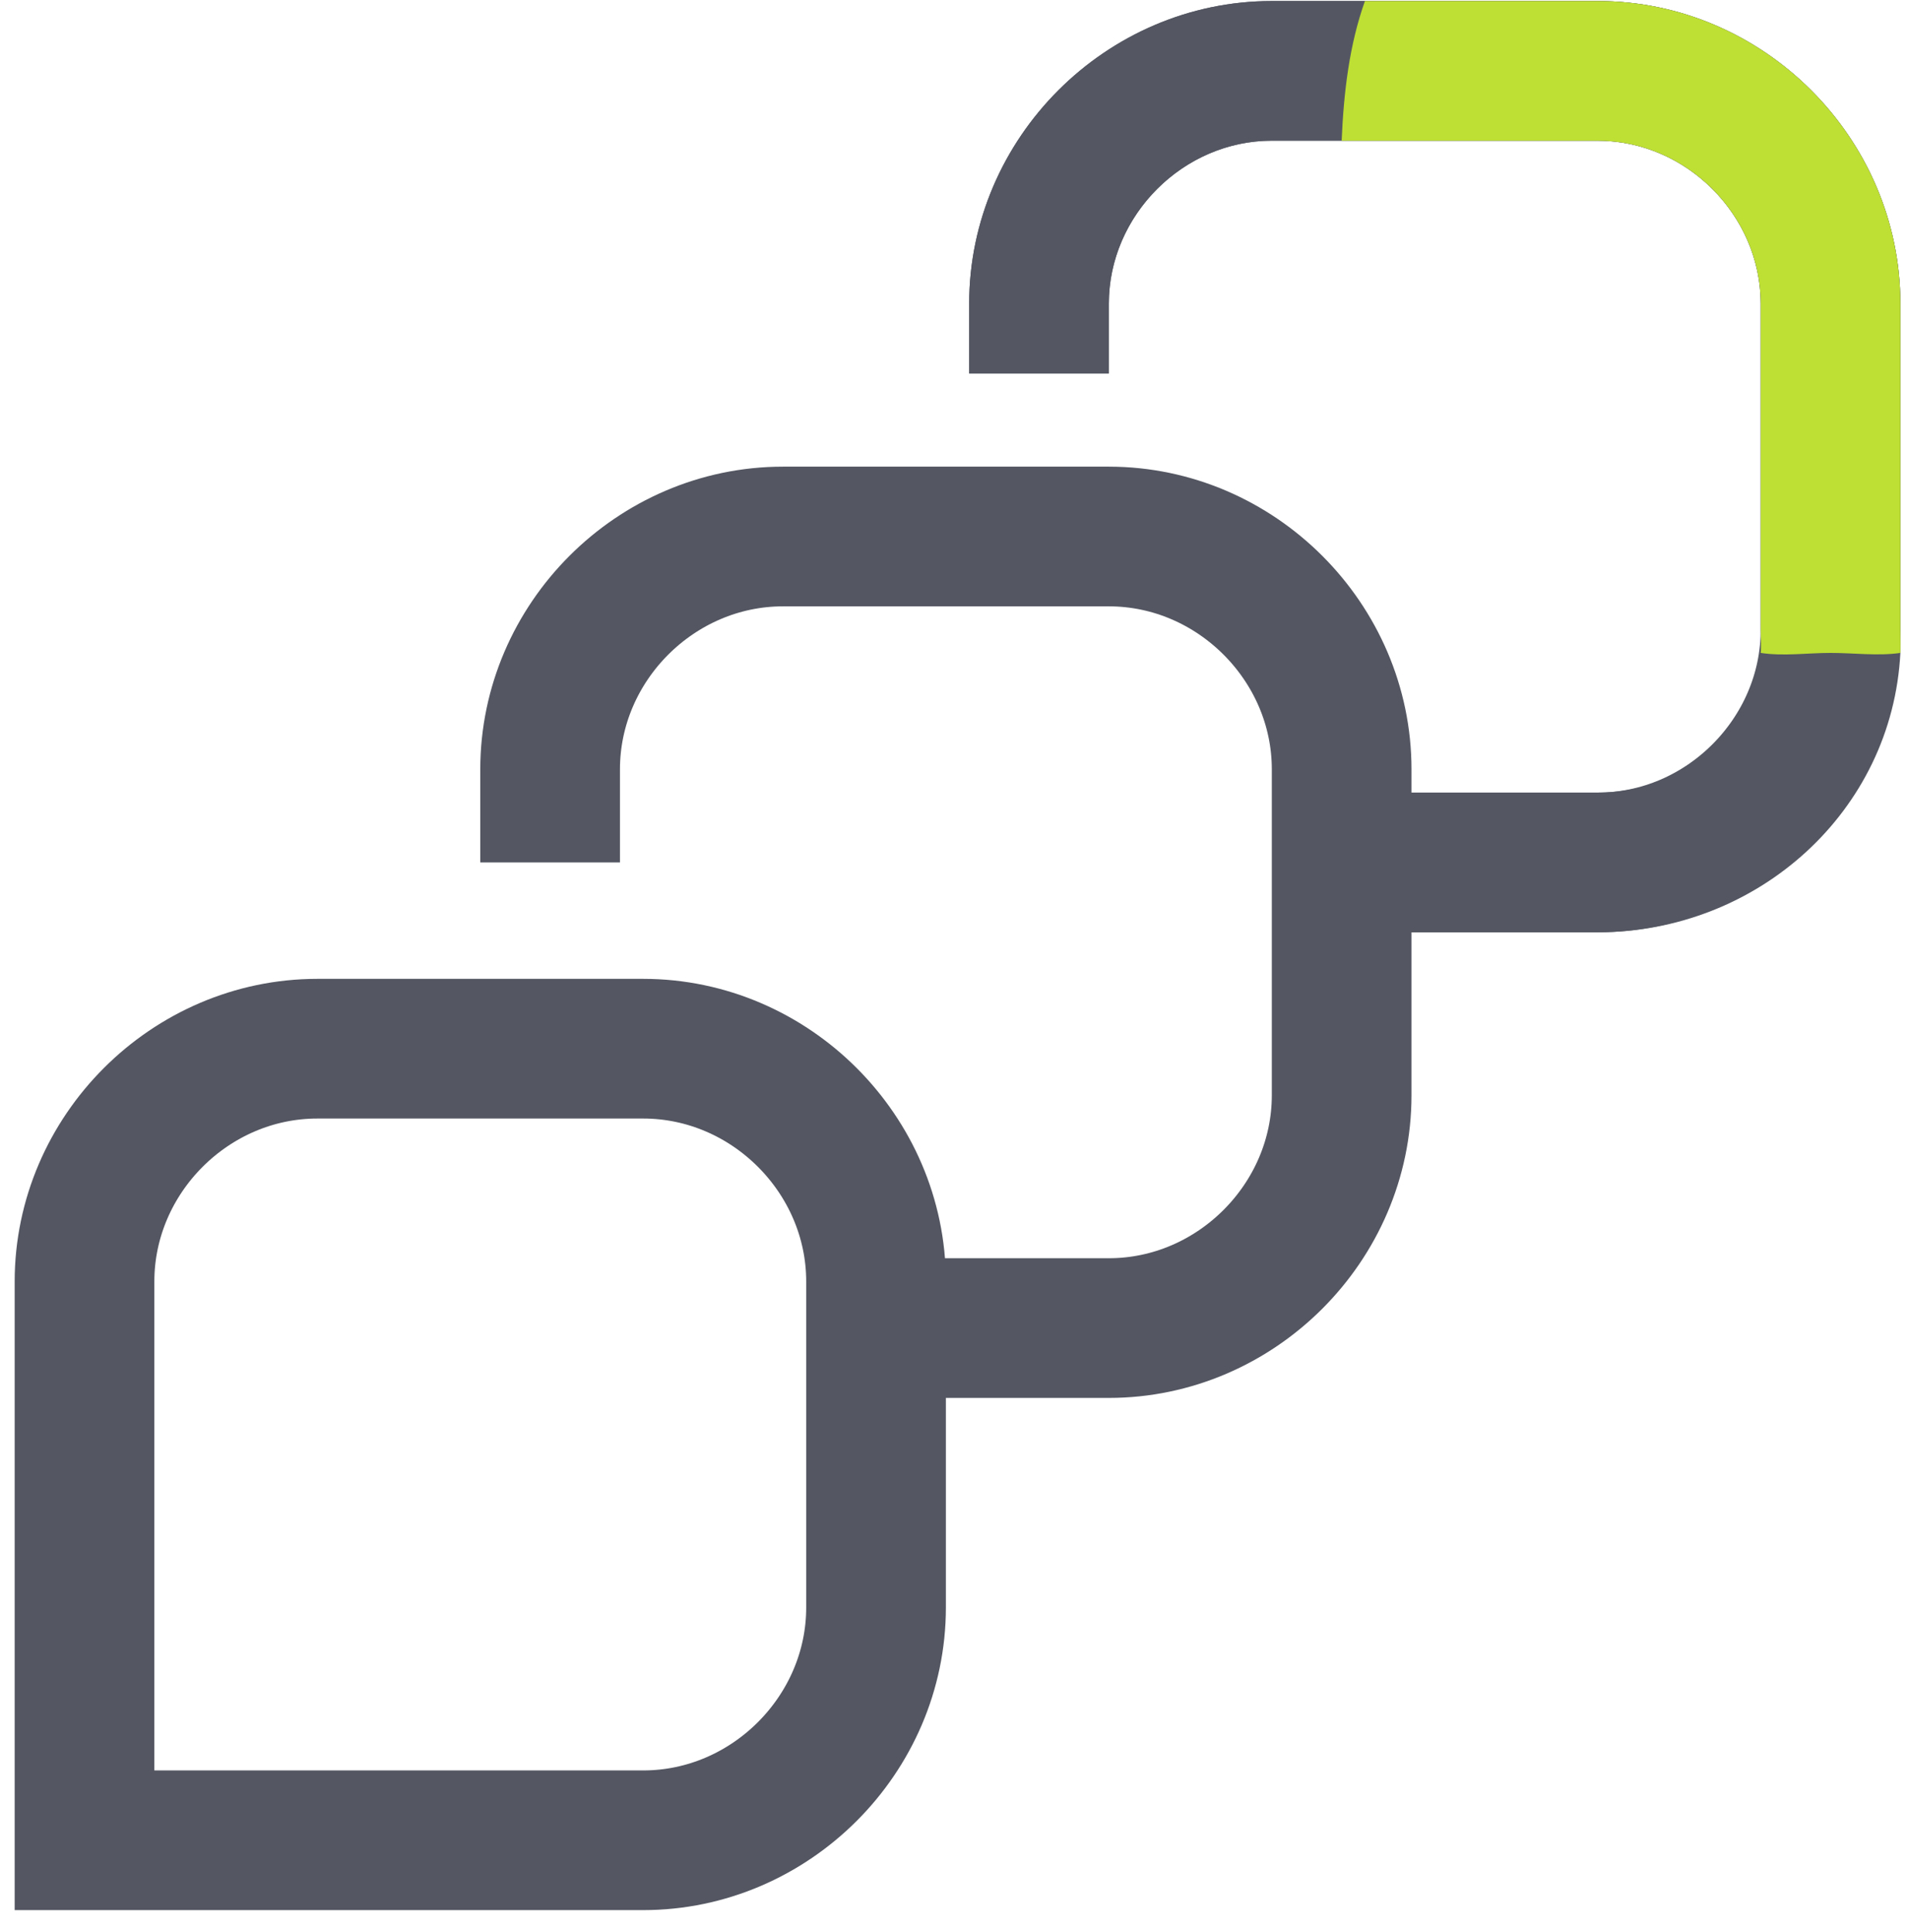 <svg width="82" height="83" viewBox="0 0 82 83" fill="none" xmlns="http://www.w3.org/2000/svg">
<path d="M13.63 45.044H27.63C33.09 45.044 37.63 49.584 37.63 55.044V69.044C37.63 74.504 33.09 79.044 27.63 79.044H3.63V55.044C3.63 49.584 8.17 45.044 13.63 45.044Z" stroke="#545762" stroke-width="6" stroke-miterlimit="10"/>
<path d="M37.63 57.044H47.63C53.09 57.044 57.63 52.504 57.63 47.044V33.044C57.63 27.584 53.09 23.044 47.63 23.044H33.63C28.17 23.044 23.63 27.584 23.63 33.044V37.044" stroke="#545762" stroke-width="6" stroke-miterlimit="10"/>
<path d="M57.63 37.044H68.63C74.09 37.044 78.63 32.504 78.63 27.044V13.044C78.63 7.584 74.09 3.044 68.63 3.044H54.63C49.17 3.044 44.63 7.584 44.63 13.044V16.044" stroke="#545762" stroke-width="6" stroke-miterlimit="10"/>
<path d="M81.63 13.044V27.044C81.63 27.274 81.64 27.824 81.63 28.044C81.28 34.844 75.51 40.044 68.63 40.044H57.63V34.044H68.63C72.2 34.044 75.3 31.534 75.63 28.044C75.66 27.824 75.63 27.274 75.63 27.044V13.044C75.63 9.244 72.43 6.044 68.63 6.044H54.63C50.83 6.044 47.63 9.244 47.63 13.044V16.044H41.63V13.044C41.63 5.934 47.52 0.044 54.63 0.044H68.63C75.74 0.044 81.63 5.934 81.63 13.044Z" fill="#545762"/>
<path d="M81.63 13.044V27.044C81.63 27.274 81.64 27.824 81.63 28.044C80.659 28.184 79.641 28.044 78.63 28.044C77.619 28.044 76.621 28.194 75.63 28.044C75.66 27.824 75.63 27.274 75.63 27.044V13.044C75.63 9.244 72.435 6.044 68.63 6.044H57.63C57.72 3.944 57.959 1.934 58.63 0.044H68.63C75.749 0.044 81.63 5.934 81.63 13.044Z" fill="#BEE034"/>
</svg>
